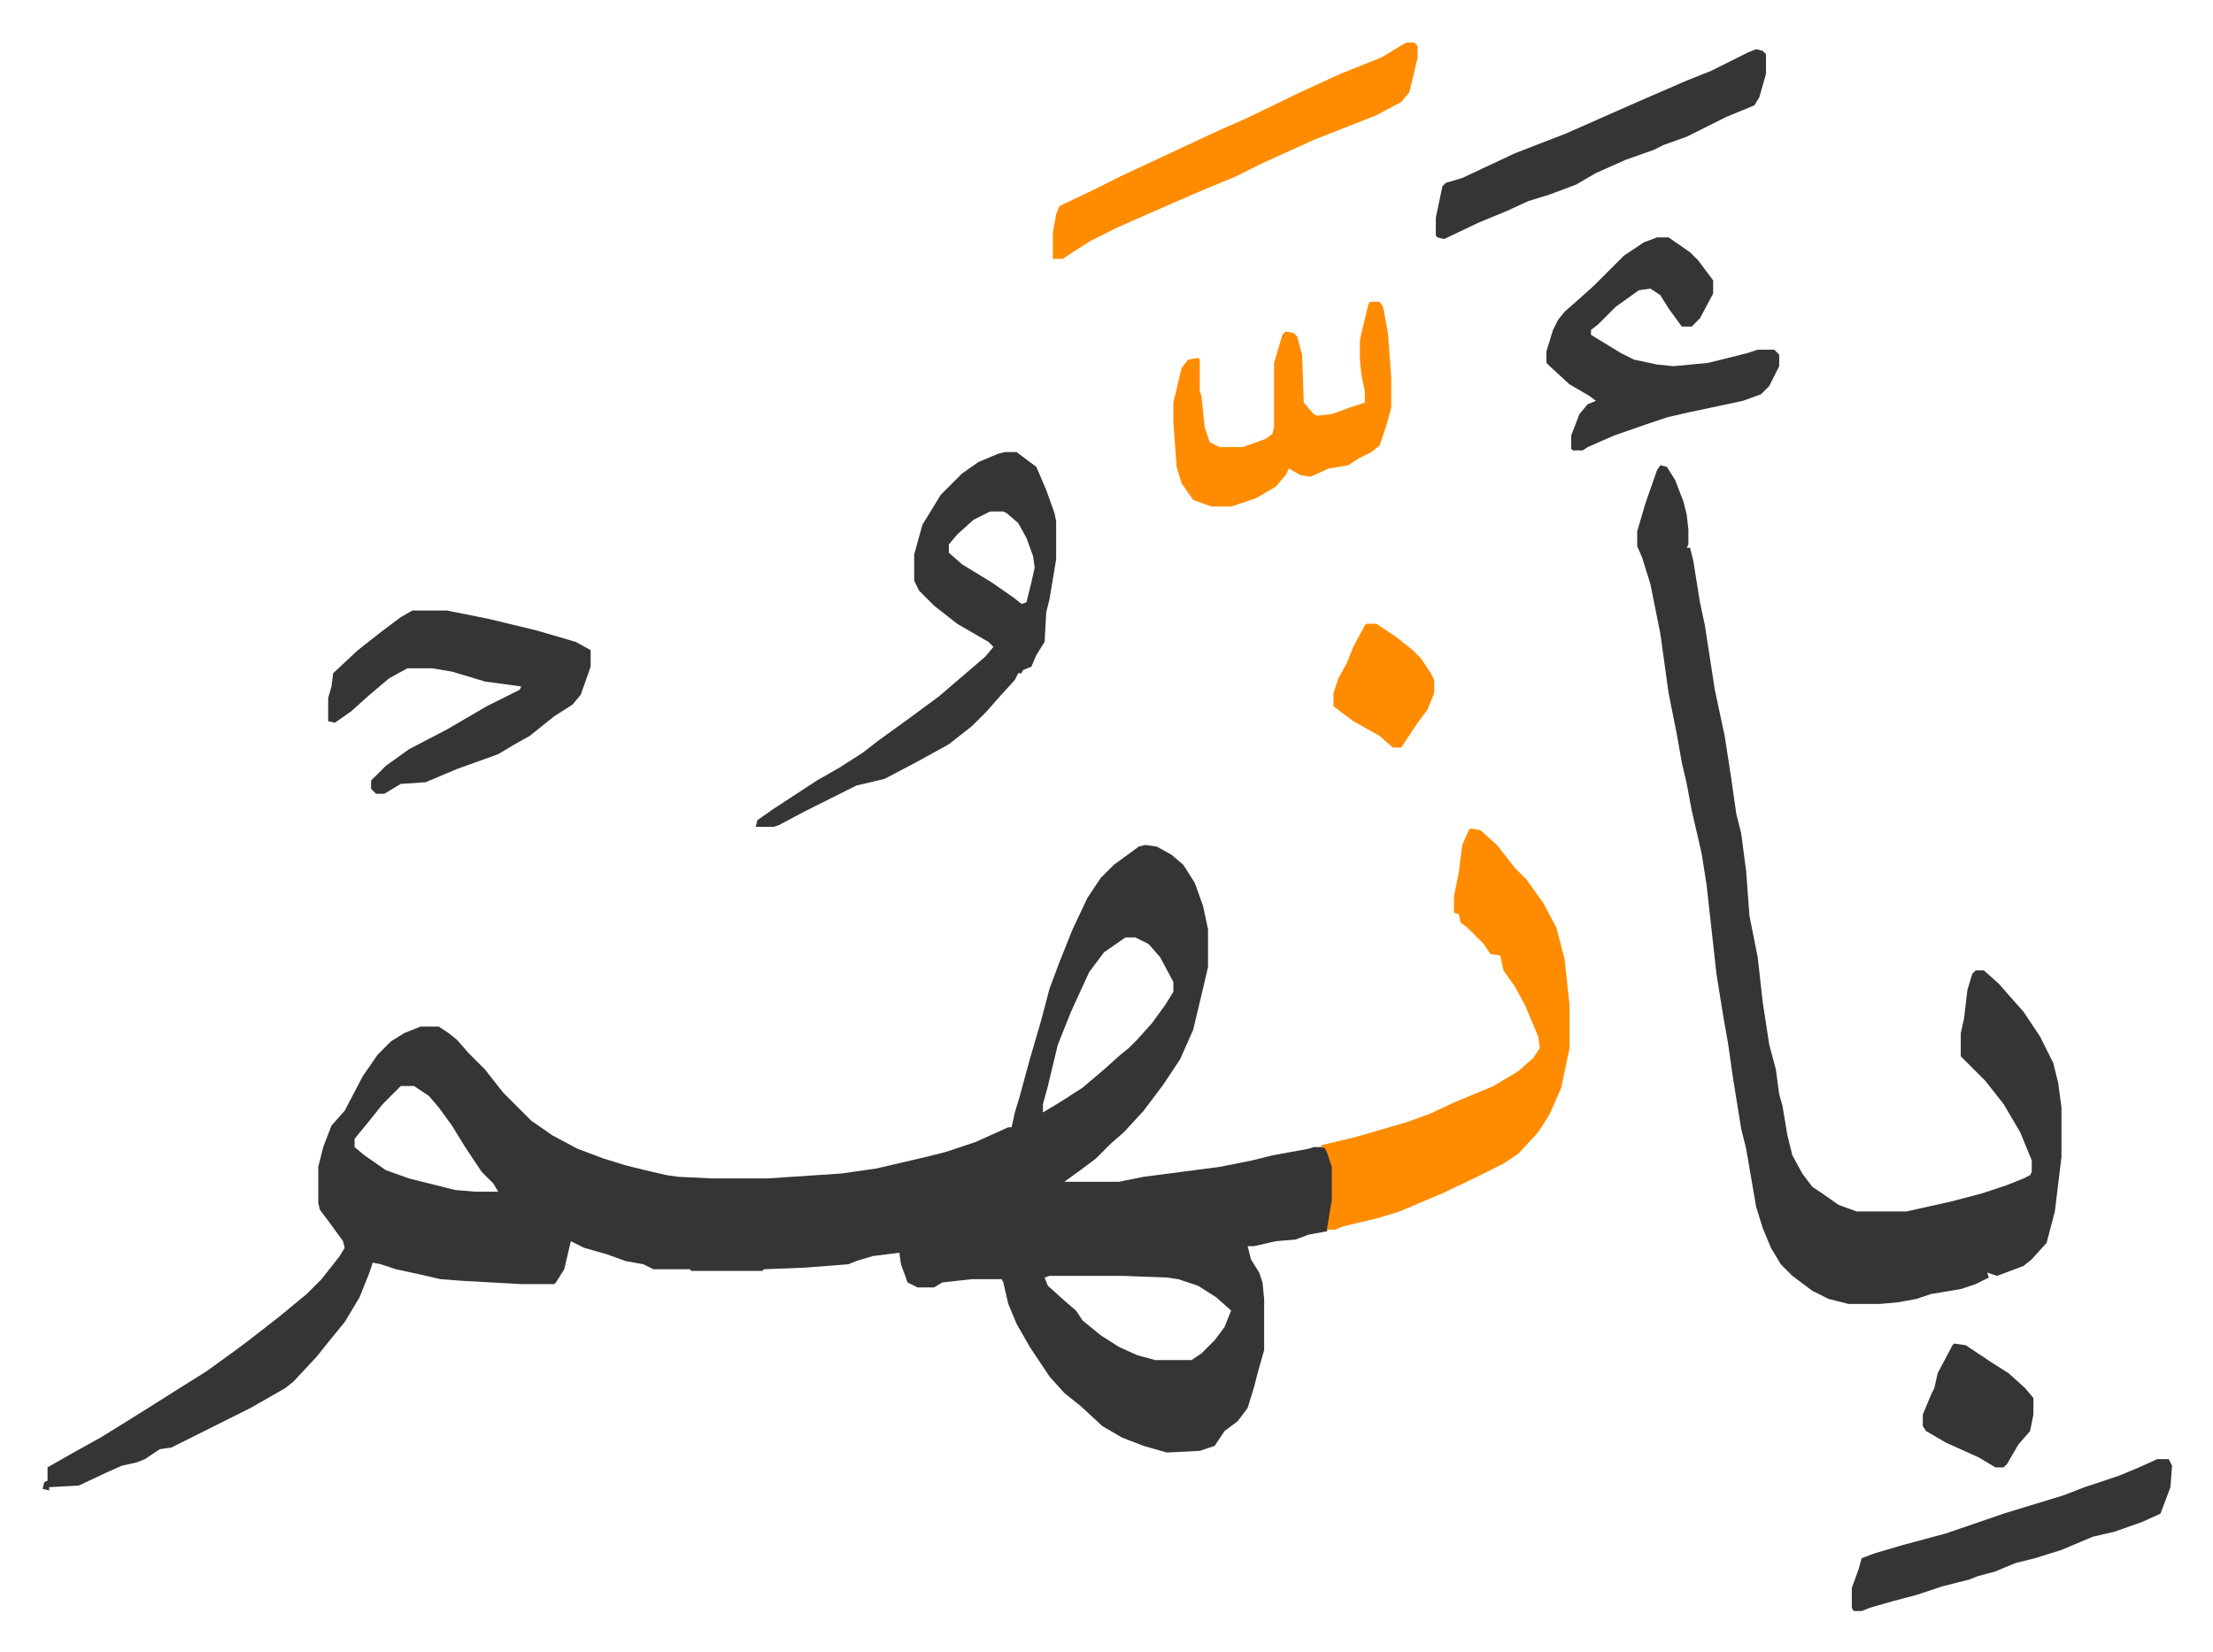 <svg xmlns="http://www.w3.org/2000/svg" viewBox="-25.8 174.2 1340.6 1000.6">
    <path fill="#353535" id="rule_normal" d="m668 686 7 1 9 5 7 6 7 11 5 14 3 14v23l-4 17-5 21-8 18-10 15-12 16-12 13-8 7-9 9-8 6-11 8h33l15-3 46-6 20-4 12-3 22-4 3-1h7l4 7 1 5v20l-3 16-1 3-11 2-8 3-12 1-13 3h-4l2 8 5 8 2 6 1 10v31l-4 14-2 8-4 13-6 8-8 6-6 9-9 3-20 1-14-4-13-5-12-7-13-12-10-8-9-10-12-18-8-14-5-12-3-13-1-2h-18l-18 2-5 3h-10l-6-3-4-11-1-7-16 2-10 3-5 2-26 2-25 1-1 1h-43l-1-1h-22l-6-3-11-2-11-4-14-4-8-4-4 17-5 8-1 1h-20l-36-2-13-1-13-3-14-3-9-3-5-1-2 6-6 15-9 15-9 11-8 10-14 15-5 4-21 12-42 21-6 3-7 1-9 6-5 2-9 2-9 4-17 8-18 1v2l-4-1 1-4 2-1v-8l14-8 18-10 13-8 16-10 19-12 16-10 18-13 8-6 18-14 17-14 9-9 11-14 3-5-1-4-8-11-6-8-1-4v-22l3-12 5-13 8-9 11-21 9-13 8-8 8-5 10-4h11l6 4 5 4 7 8 10 10 11 14 17 17 13 9 15 8 16 6 13 4 12 3 13 3 7 1 21 1h33l45-3 21-3 30-7 12-3 18-6 20-9h2l2-9 3-10 6-22 7-24 5-19 6-16 8-20 9-19 8-12 8-8 11-8 4-3zm-12 56-13 9-9 12-11 24-8 20-6 25-3 11v5l10-6 14-9 13-11 10-9 5-4 5-5 9-10 8-11 5-8v-6l-8-15-7-8-8-4zm-439 90-11 11-8 10-9 11v5l6 5 13 9 14 5 28 7 12 1h14l-3-5-7-7-10-15-8-13-8-11-6-7-9-6zm393 115-3 1 2 5 10 9 7 6 4 6 11 9 11 7 11 5 11 3h22l6-4 8-8 6-8 4-10-9-8-11-7-12-4-7-1-27-1zm370-491 4 1 5 8 5 13 2 8 1 9v9l-1 2h2l2 8 4 25 3 14 6 39 6 28 4 26 3 21 3 12 3 23 2 27 5 25 3 27 4 26 4 15 2 15 2 7 3 18 3 12 6 11 6 8 6 4 10 7 11 4h30l27-6 19-5 15-5 10-4 4-2 1-2v-7l-7-17-10-17-11-14-15-15v-14l2-9 2-17 3-10 2-2h5l9 8 7 8 8 9 10 15 8 16 3 12 2 15v30l-4 33-5 19-9 10-5 4-16 6-6-2 1 3-8 4-9 3-18 3-9 3-11 2-11 1h-19l-12-3-10-5-12-9-7-7-6-10-5-12-4-13-6-35-3-12-5-31-3-21-3-17-4-25-6-54-3-19-6-26-3-16-3-13-3-17-5-25-5-36-4-20-2-10-5-16-3-7v-9l5-17 7-20z"/>
    <path fill="#ff8c00" id="rule_ghunnah_2_wowels" d="m865 676 6 1 10 9 11 14 7 7 10 14 8 15 5 19 3 28v26l-5 24-7 16-7 11-12 13-9 6-16 8-21 10-26 11-13 4-21 5-5 2h-5l3-18v-20l-3-9-1-2-3-2 21-5 31-9 14-5 15-7 24-10 15-9 9-8 4-6-1-7-8-19-6-11-7-10-2-9-6-1-4-6-10-10-4-3-1-5-3-1v-10l3-15 2-16 4-9z"/>
    <path fill="#353535" id="rule_normal" d="M583 448h7l12 9 6 14 5 14 1 5v23l-4 24-2 8-1 18-5 8-3 7-5 2-1 2h-2l-2 4-10 11-7 8-9 9-14 11-20 11-19 10-17 4-16 8-16 8-15 8-3 1h-11l1-4 10-7 26-17 14-8 14-9 9-7 18-13 19-14 14-12 14-12 5-6-3-3-19-11-14-11-9-9-3-6v-16l5-18 8-13 3-5 13-13 10-7 12-5zm-9 36-10 5-10 9-5 6v5l8 7 18 11 13 9 5 4 3-1 3-12 2-9-1-7-4-11-5-9-7-6-2-1zm-350 60h21l25 5 29 7 24 7 9 5v10l-6 17-5 6-11 7-15 12-9 5-10 6-25 9-19 8-15 1-10 6h-5l-3-3v-5l9-9 14-10 23-12 24-14 20-10 1-2-22-3-20-6-12-2h-15l-11 6-13 11-10 9-10 7-4-1v-14l2-7 1-8 15-14 14-11 12-9zm754-226h7l13 9 5 5 9 12v8l-8 15-5 5h-6l-8-11-5-8-6-4-7 1-14 10-11 11-4 3v3l18 11 8 4 14 3 10 1 21-2 24-6 6-2h10l3 3v7l-6 12-5 5-11 4-33 7-13 3-9 3-23 8-16 7-3 2h-6l-1-1v-8l5-13 5-6 5-2-4-3-12-7-12-11-2-2v-7l4-13 3-6 4-5 8-7 10-9 5-5 13-13 12-8z"/>
    <path fill="#ff8c00" id="rule_ghunnah_2_wowels" d="M826 200h5l2 2v7l-5 21-5 6-15 8-38 15-31 14-16 8-24 10-23 10-25 11-16 8-11 7-6 4h-6v-16l2-11 2-5 21-10 16-8 30-14 30-14 16-7 33-16 24-11 25-10zm-22 157h6l2 3 3 16 2 27v18l-3 11-4 12-5 4-8 4-6 4-12 2-11 5-6-1-7-4-2 4-6 7-12 7-15 5h-12l-11-4-7-10-3-10-2-27v-12l5-21 4-5 6-1 1 1v19l1 3 2 19 3 9 4 2 2 1h14l14-5 4-3 1-4v-39l3-10 2-7 2-2 5 1 2 2 3 11 1 29 6 7 2 1 9-1 11-4 9-3v-7l-2-9-1-10v-12l5-21z"/>
    <path fill="#353535" id="rule_normal" d="m1038 204 4 1 2 2v12l-4 14-3 5-17 7-16 8-8 4-14 5-6 3-17 6-18 8-12 7-16 6-13 4-13 6-17 7-21 10-4-1-1-1v-11l4-19 2-2 10-3 32-15 31-12 43-19 30-13 15-6 22-11zm243 854h7l2 4-1 13-6 16-11 5-17 6-13 3-19 8-16 5-12 3-12 5-11 3-5 2-16 4-15 5-15 4-14 4-5 2h-5l-1-2v-12l4-11 2-7 8-3 17-5 26-7 35-12 13-4 23-7 13-5 21-7 12-5zm-123-70 7 1 15 10 11 7 10 9 5 6v10l-2 10-7 8-7 12-2 2h-5l-10-6-20-9-12-7-2-3v-7l5-12 2-4 2-9 9-17z"/>
    <path fill="#ff8c00" id="rule_ghunnah_2_wowels" d="M802 552h6l12 8 10 8 5 5 6 9 2 4v8l-4 10-6 8-6 9-4 6h-5l-8-7-16-9-12-9v-8l3-9 5-9 4-10 7-13z"/>
</svg>
